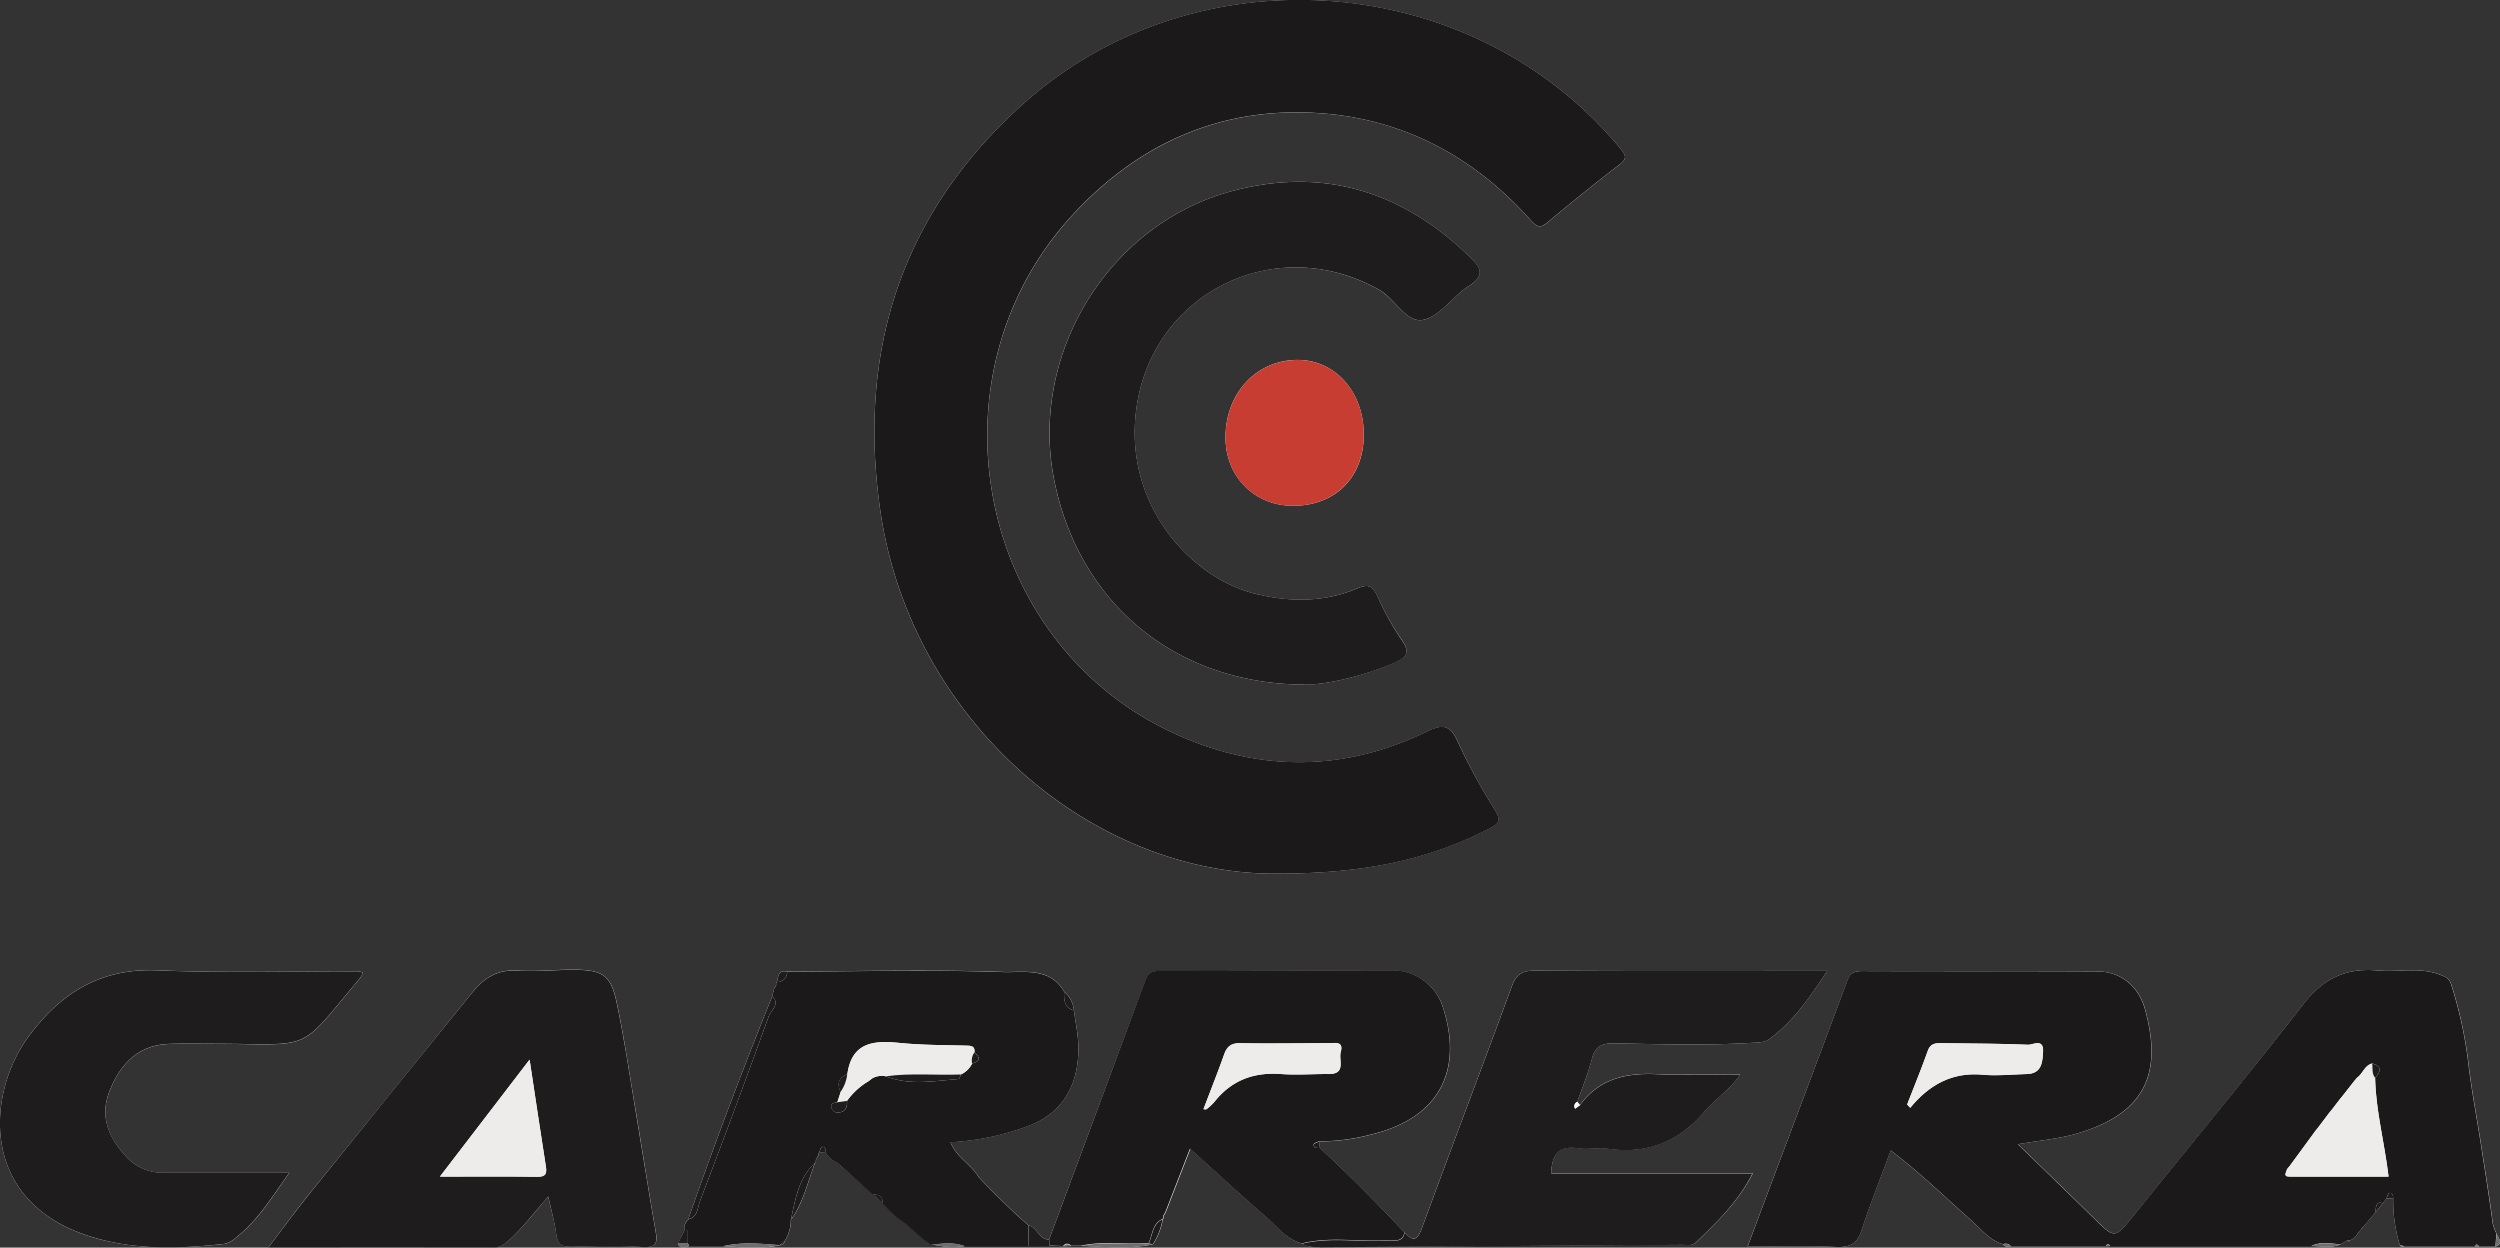 <svg xmlns="http://www.w3.org/2000/svg" viewBox="0 0 703.93 351.29"><rect x="0" y="0" width="703.93" height="351.29" fill="#333333" stroke="none"/><g id="Layer_2" data-name="Layer 2"><g id="Layer_1-2" data-name="Layer 1"><path d="M279.51,335.48l-.11-.1-.89-.89-.11-.11-.88-.91-1.06-1.1-.92-1c-2.1-3.55-6.24-5.53-7.92-9.77a73.29,73.29,0,0,0,21.28-4.35c9.69-3.34,14.52-10.89,14.75-21.36.09-3.95-.76-7.64-1.26-11.43a7.84,7.84,0,0,0-2.77-5.27c-4-7-11.48-5.32-17.2-5.52-20.24-.71-40.52-.18-60.78-.12-2.53-.56-2.46,1.44-2.89,2.93a.82.82,0,0,0-.16.86l-.63,1.09-.49,2c-8.38,20.77-16.32,41.71-23.67,62.87-.69.88-1.43,1.74-1,3l-1.9,3.89c.69,1.59,1.85,1.11,3,.69h9.69c5.42.35,10.84.8,16.24-.27l-.1-.2c.86.2,1.05-.4,1.24-1a11,11,0,0,0,1.75-5.95c3.56-4.82,4.68-10.66,6.81-16.09a.64.64,0,0,0,.2-.78l.65-1.18.3-1,1.87.19a6.76,6.76,0,0,0,3.14,2.72l1,.85.16.11.76.68,7.09,6.33,1,.89.1.07,2.72,2.43a27.51,27.51,0,0,0,6.21,5.58l1,.85.14.11.77.71,3.95,3.36c.11.6.37,1,1.07.86a1.12,1.12,0,0,0,.9.21,22.84,22.84,0,0,0,9.2.47l17.86,0,6-.06,3.88.12,2.2-.08,2.79,0c6.74.25,13.49.93,20.2-.45a19.47,19.47,0,0,0,2.75-7.08.71.71,0,0,0,.18-.82l.65-1.14,6.92-17.84c7.58,6.84,14.51,13.26,21.65,19.43,3.08,2.66,5.6,6.15,9.83,7.27,1.65,1,3.51,1,5.33.94q50.86-.31,101.74-.67c1.29,0,2.75.41,3.82-.63,5.93-5.72,11.89-11.42,16-19.47H436.77c.17-5.31,2.14-7.94,7.62-7.07,2.76.44,5.69-.26,8.46.14,11.16,1.59,20.06-2.11,27.25-10.67C483,309.36,487,307,490,302.49c-8.44,0-16.07.26-23.68-.07-8.61-.37-16.13,1.36-21.46,8.74l-.76-.89c1.41-4,3.08-8,4.14-12.17.94-3.67,3.07-4.4,6.49-4.33,12.8.26,25.6.65,38.4-.13,1.81-.11,3.61,0,5.22-1.18,6.7-5,11.31-11.71,16.12-19.07-27.92,0-55,.1-82.14-.1-3.8,0-5.45,1.12-6.73,4.62-8.3,22.65-16.9,45.19-25.22,67.83-1.27,3.46-2.44,4-4.92,1.28-7.72-8.14-15.55-16.16-23.83-23.74-.08-.63-.15-1.26-.23-1.89a55,55,0,0,0,14.77-1.94C404.72,315,412.14,302,406.42,284a14.85,14.85,0,0,0-14-10.72c-22,0-43.92.15-65.88.15-2.13,0-3.27.58-4,2.65Q309,312.55,295.4,349c-2.9.11-3.27-3.46-5.76-3.95l-3.09-2.73-1-.95-2.11-2-.91-.89-.09-.09-.91-.9-.11-.1-.9-.88-.1-.11Zm385.23,10.78.14-.19c.22-.24.43-.48.65-.71l3.39-4.08,2.3-2.84.75-1,1.89.07a42.11,42.11,0,0,0,1.85,13c.3.57.7.83,1.31.41l19.76,0L698,351h4.7c2.43-1.08.55-2.46.25-3.72a14.27,14.27,0,0,1-1-2.63c-1-7.75-2.27-15.46-3.47-23.18-1.09-7-2.43-14-3.29-21a120.54,120.54,0,0,0-5-23.39c-.53-1.6-1.57-2-3.12-2.64-5.8-2.24-11.76-.64-17.6-1.19-8.76-.82-15.25,2.25-20.82,9.42-15.67,20.18-31.94,39.89-48,59.77-5.18,6.41-5.17,6.35-11.1.5-6.91-6.8-13.9-13.53-21.34-20.76,6.25-1.08,11.39-1.52,16.25-2.9,20.93-5.91,24.11-18.42,19.58-35-1.86-6.81-7.11-10.72-13.33-10.74-22.12-.09-44.24,0-66.36-.12-2.09,0-3.32.47-4.1,2.57C511,300.69,501.69,325.39,492.06,351c8.72,0,16.82-.25,24.9.11,3.94.17,5.95-.89,7.2-4.74,2.43-7.46,5.37-14.75,8.21-22.42,8.28,6.25,15.25,13.13,22.59,19.61,2.81,2.49,5.2,5.62,9,6.79a1.85,1.85,0,0,0,2.21.54h26.74l1.23-.05h56.68c2.75,0,5.54.66,8.22-.47l2-1.14c.23.32.45.47.63,0a3.47,3.47,0,0,0,2.23-2.08ZM357.73,246c26.61.15,44.66-4.08,61.7-12.76,2.71-1.38,3.17-2.38,1.52-5.11A169.82,169.82,0,0,1,410.55,209c-2.1-4.78-4.14-5.24-8.63-3.06-24.11,11.73-48.55,11.43-72.51,0-55-26.23-68.84-101-27-145.82C320.25,41,342.45,30.64,368.89,31.74c24.94,1,45.64,11.8,62.21,30.38,1.74,1.95,2.68,2.15,4.68.48,6.63-5.53,13.33-11,20.2-16.2,2.32-1.77,1.77-2.74.24-4.59C414.66-8.52,336.52-14.41,287.76,29.58c-34,30.64-46.38,69.39-39.9,114.13C256.32,202.15,306.17,245.31,357.73,246Zm9.95-53.25c5.67,0,15.15-2.08,24.31-5.9,3.66-1.52,5.52-2.82,2.55-6.92a79.1,79.1,0,0,1-6.74-12.12c-1.31-2.72-2.38-3.5-5.55-2.16-9.32,3.94-18.95,4-28.79,1.54-19.21-4.71-38.82-27.23-32.9-55.62,6.31-30.26,39.49-45.83,67.68-30,4.54,2.54,7.75,9.39,12.4,8.51s8.43-6.65,13-9.58c4.25-2.71,3.55-4.86.58-7.77-19.17-18.86-41.79-26-67.94-18.75-34.36,9.5-56.37,45.89-49.52,80.87C303.53,169.3,330.42,192.68,367.68,192.78ZM154.36,336.91c.89,4,1.86,7.3,2.28,10.66.34,2.8,1.58,3.52,4.23,3.45,6.64-.16,13.32-.39,19.94.07,4.5.31,4.31-1.6,3.74-4.87-2.07-11.9-3.93-23.85-5.93-35.77-1.6-9.47-3-19-5-28.37-1.48-6.89-3.62-8.67-9.88-9-6-.27-12,.58-17.93.19-5.64-.37-9.46,2-12.78,6.12q-22.82,28.27-45.71,56.48c-3.76,4.67-7.29,9.51-11.69,15.27,22.16,0,42.91,0,63.66,0,1.69,0,2.63-.74,3.81-1.77C147.15,345.84,150.4,341.47,154.36,336.91Zm-52.18-63a5,5,0,0,0-1.2-.43c-19,0-37.92.5-56.84-.27-15.86-.64-27.06,6.49-35.93,18.41C-4,308-5.89,338.56,25.7,348.26c12.32,3.79,24.91,3.37,37.52,2a6.79,6.79,0,0,0,3-1.58c6.24-4.81,10.29-11.39,15.24-18.45-12.34,0-23.76,0-35.17,0a13.9,13.9,0,0,1-10.69-4.47c-5-5.32-7.62-11.33-4.73-18.56,3-7.57,8-12.95,16.82-13.24,4.49-.15,9-.07,13.46-.05,27.54.14,22.56,2.54,40.43-18.72A8,8,0,0,0,102.18,273.93ZM384,122.15c-.09-11.92-8.19-20.9-18.78-20.81-11.59.1-20.24,9.56-20.15,22,.08,11,8.31,19.19,19.24,19.07C376.24,142.29,384.11,134.18,384,122.15Z" style="fill:#fefefe"/><path d="M357.73,246c-51.56-.72-101.41-43.88-109.87-102.32-6.48-44.74,5.93-83.49,39.9-114.13,48.76-44,126.9-38.1,168.46,12.23,1.53,1.85,2.08,2.82-.24,4.59-6.87,5.22-13.57,10.67-20.2,16.2-2,1.67-2.94,1.47-4.68-.48-16.57-18.58-37.27-29.34-62.21-30.38-26.44-1.1-48.64,9.22-66.51,28.38-41.81,44.81-28,119.59,27,145.82,24,11.43,48.4,11.73,72.51,0,4.49-2.18,6.53-1.72,8.63,3.06A169.82,169.82,0,0,0,421,228.16c1.65,2.73,1.19,3.73-1.52,5.11C402.39,242,384.34,246.18,357.73,246Z" style="fill:#1c191a"/><path d="M663.91,347.15a3.47,3.47,0,0,1-2.23,2.08l-.63,0-2,1.14c-2.76-.18-5.55-.88-8.22.47H594.17c-.44-.68-.85-.65-1.23.05H566.2a1.83,1.83,0,0,0-2.21-.54c-3.83-1.17-6.22-4.3-9-6.79-7.34-6.48-14.31-13.36-22.59-19.61-2.84,7.67-5.78,15-8.21,22.42-1.25,3.85-3.26,4.91-7.2,4.74-8.08-.36-16.18-.11-24.9-.11C501.69,325.39,511,300.69,520.2,276c.78-2.1,2-2.57,4.1-2.57,22.12.09,44.24,0,66.36.12,6.22,0,11.47,3.93,13.33,10.74,4.53,16.54,1.35,29.05-19.58,35-4.86,1.38-10,1.82-16.25,2.9,7.44,7.23,14.43,14,21.34,20.76,5.93,5.85,5.92,5.91,11.1-.5,16-19.88,32.32-39.59,48-59.77,5.57-7.17,12.06-10.24,20.82-9.42,5.84.55,11.8-1.05,17.6,1.19,1.55.6,2.59,1,3.12,2.64a120.54,120.54,0,0,1,5,23.39c.86,7,2.2,14,3.29,21,1.2,7.72,2.44,15.43,3.47,23.18a14.27,14.27,0,0,0,1,2.63l-.25,3.72H698c-.37-.72-.78-.76-1.22-.07l-19.76,0-1.31-.41a42.11,42.11,0,0,1-1.85-13c-.09-.76,0-1.79-1.14-1.62-.32.05-.5,1-.75,1.55l-.75,1c-2.15-.17-2.32,1.26-2.3,2.84l-3.39,4.08a1.29,1.29,0,0,0-.65.71l-.14.19C664.46,346.56,664.19,346.86,663.91,347.15Zm-7.33-34.7-.66.79-3.15,4.17-.8,1-7.33,10c-.24.27-.47.55-.7.82-.1.8-1.23,2.05.68,2.06,9.35,0,18.69,0,27.93,0-1.17-9.72-3.59-18.6-3.78-27.79,1.58-1.73,2.05-3.23-.82-4.06-2.19.53-2.63,2.91-4.27,4l-.76.9-3.2,4.08-.78.95ZM537,311l.87.93c5.35-6.52,11.84-10.1,20.38-9.32,4.11.37,8.29-.08,12.44-.19s4.42-3.26,4.58-6.31c.19-3.84-2.92-1.87-4.22-1.93-8.12-.36-16.26-.32-24.39-.46-1.77,0-3.11.1-3.85,2.17C541,301,538.92,306,537,311Z" style="fill:#1c191a"/><path d="M367.68,192.78c-37.26-.1-64.15-23.48-70.9-57.94-6.85-35,15.16-71.37,49.52-80.87,26.15-7.22,48.77-.11,67.94,18.75,3,2.91,3.67,5.06-.58,7.77-4.59,2.93-8.26,8.68-13,9.58s-7.86-6-12.4-8.51c-28.19-15.79-61.37-.22-67.68,30-5.92,28.39,13.69,50.91,32.9,55.62,9.84,2.42,19.47,2.4,28.79-1.54,3.17-1.34,4.24-.56,5.55,2.16A79.1,79.1,0,0,0,394.54,180c3,4.1,1.11,5.4-2.55,6.92C382.83,190.7,373.35,192.74,367.68,192.78Z" style="fill:#1e1c1d"/><path d="M295.4,349Q309,312.52,322.49,276c.76-2.07,1.9-2.65,4-2.65,22,0,43.92-.14,65.88-.15a14.85,14.85,0,0,1,14,10.72c5.72,18.06-1.7,31.08-20.23,35.49a55,55,0,0,1-14.77,1.94c-.52.28-1.46.53-1.48.85-.08,1.15.95,1,1.71,1,8.28,7.58,16.11,15.6,23.83,23.74-.47,3-2.84,2.14-4.69,2.27-8.06.56-16.21-1.13-24.21.92-4.23-1.12-6.75-4.61-9.83-7.27-7.14-6.17-14.07-12.59-21.65-19.43l-6.92,17.84-.65,1.14a.71.71,0,0,1-.18.82c-2.88,1.35-2.77,4.41-3.87,6.77-6.35.55-12.77-.66-19.08.76l-2.79,0a1.31,1.31,0,0,0-2.2.08l-3.88-.12C295.49,350.22,295.45,349.61,295.4,349Zm43.46-36.66c.52,0,.75.07.84,0a15.21,15.21,0,0,0,2.18-2c4.81-6.11,11.06-8.49,18.78-7.92,4.45.32,9-.05,13.44,0,5,.05,2.79-3.89,3.41-6.17.87-3.15-1.58-2.51-3.29-2.51-8.3,0-16.61.15-24.9,0-2.63-.06-3.84.89-4.66,3.24C342.88,302,340.88,307,338.86,312.33Z" style="fill:#1c191a"/><path d="M218.59,277.38a.82.82,0,0,1,.16-.86,2.78,2.78,0,0,0,2.89-2.93c20.26-.06,40.54-.59,60.78.12,5.72.2,13.19-1.48,17.2,5.52,0,2.27-.06,4.52,2.77,5.27.5,3.79,1.35,7.48,1.26,11.43-.23,10.47-5.06,18-14.75,21.36a73.29,73.29,0,0,1-21.28,4.35c1.68,4.24,5.82,6.22,7.92,9.77l.92,1,1.06,1.1.88.91.11.11.89.89.11.1.89.9.1.11.9.88.11.1.91.9.09.09.91.89,2.11,2,1,.95,3.09,2.72-.12,5.87-17.86,0c-3-1.18-6.11-.75-9.2-.47a1.12,1.12,0,0,1-.9-.21l-1.07-.86L256.54,346l-.77-.71-.14-.11-1-.85a27.51,27.51,0,0,1-6.21-5.58c.26-2.11-1.11-2.41-2.72-2.43l-.1-.07-1-.89L237.57,329l-.76-.68-.16-.11-1-.85a6.76,6.76,0,0,1-3.14-2.72c-.08-.76.11-1.79-1.05-1.71-.31,0-.55,1-.82,1.52l-.3,1-.65,1.18a.64.64,0,0,1-.2.78c-4.67,4.35-5.54,10.31-6.81,16.09a11,11,0,0,1-1.75,5.95l-1.24,1,.1.2c-5.42-.45-10.84-1-16.24.27h-9.69a.63.63,0,0,0-.16-.71c0-1.29,0-2.58,0-3.86l.22-.42-.23.41h-.91c-.4-1.25.34-2.11,1-3,2.75-.6,2.61-3.31,3.29-5.09q9.94-25.94,19.39-52.08c.62-1.69,3.28-3.39,1-5.7l.49-2Zm52,25.16a6.81,6.81,0,0,0,3.16-3.09c2.24-.62,2.38-1.66.61-3.07.2-1.5-.5-1.91-1.94-1.95-6.4-.17-12.83-.14-19.19-.78-7.3-.74-13.37-.16-14.64,8.79-2.45,1-3,2.68-1.87,5-.31,1-.63,1.95-.95,2.92-.77.19-1.85.15-1.68,1.33a1.83,1.83,0,0,0,2.19,1.55c1.87-.23,2.36-1.57,2.21-3.26a19.78,19.78,0,0,1,6.09-5.57l1-.77a5.5,5.5,0,0,1,3.87-.59c6.75,2.69,13.66,1.29,20.53.76C270.2,303.8,270.37,303,270.56,302.54Z" style="fill:#1c191a"/><path d="M366.58,350.21c8-2,16.15-.36,24.21-.92,1.85-.13,4.22.74,4.69-2.27,2.48,2.76,3.65,2.18,4.92-1.28,8.32-22.64,16.92-45.18,25.22-67.83,1.28-3.5,2.93-4.65,6.73-4.62,27.11.2,54.22.1,82.14.1-4.81,7.36-9.42,14.05-16.12,19.07-1.61,1.21-3.41,1.07-5.22,1.18-12.8.78-25.6.39-38.4.13-3.42-.07-5.55.66-6.49,4.33-1.06,4.14-2.73,8.12-4.14,12.17a1.3,1.3,0,0,0-.6,1.93l1.36-1c5.33-7.38,12.85-9.11,21.46-8.74,7.61.33,15.24.07,23.68.07-3,4.48-7,6.87-9.92,10.29-7.19,8.56-16.09,12.26-27.25,10.67-2.77-.4-5.7.3-8.46-.14-5.48-.87-7.45,1.76-7.62,7.07h56.68c-4.09,8.05-10.05,13.75-16,19.47-1.07,1-2.53.62-3.82.63q-50.86.36-101.74.67C370.09,351.16,368.23,351.23,366.58,350.21Z" style="fill:#1e1c1d"/><path d="M154.36,336.91c-4,4.56-7.21,8.93-11.3,12.54-1.18,1-2.12,1.78-3.81,1.77-20.75-.06-41.5,0-63.66,0,4.4-5.76,7.93-10.6,11.69-15.27Q110.1,307.64,133,279.43c3.32-4.12,7.14-6.49,12.78-6.12,5.95.39,11.93-.46,17.93-.19,6.26.29,8.4,2.07,9.88,9,2,9.39,3.44,18.9,5,28.37,2,11.92,3.86,23.87,5.93,35.77.57,3.27.76,5.18-3.74,4.87-6.62-.46-13.3-.23-19.94-.07-2.65.07-3.89-.65-4.23-3.45C156.22,344.21,155.25,340.92,154.36,336.91Zm-30.49-5.61c9.9,0,18.65-.08,27.39.05,2.39,0,2.77-.87,2.44-2.93-1.52-9.73-3-19.47-4.58-30.06Z" style="fill:#1e1c1d"/><path d="M102.18,273.93a8,8,0,0,1-.61,1.23C83.7,296.42,88.68,294,61.14,293.88c-4.48,0-9-.1-13.46.05-8.81.29-13.8,5.67-16.82,13.24-2.89,7.23-.23,13.24,4.73,18.56a13.9,13.9,0,0,0,10.69,4.47c11.41,0,22.83,0,35.17,0-5,7.06-9,13.64-15.24,18.45a6.79,6.79,0,0,1-3,1.58c-12.61,1.41-25.2,1.83-37.52-2C-5.89,338.56-4,308,8.21,291.64c8.87-11.92,20.07-19.05,35.93-18.41,18.92.77,37.89.23,56.84.27A5,5,0,0,1,102.18,273.93Z" style="fill:#1e1c1d"/><path d="M384,122.15c.08,12-7.79,20.14-19.69,20.27-10.93.12-19.16-8-19.24-19.07-.09-12.45,8.56-21.91,20.15-22C375.84,101.25,383.94,110.23,384,122.15Z" style="fill:#c73d31"/><path d="M217.47,280.44c2.29,2.31-.37,4-1,5.7q-9.42,26.14-19.39,52.08c-.68,1.78-.54,4.49-3.29,5.09C201.15,322.15,209.09,301.21,217.47,280.44Z" style="fill:#1e1c1d"/><path d="M222.69,343.45c1.27-5.78,2.14-11.74,6.81-16.09C227.37,332.79,226.25,338.63,222.69,343.45Z" style="fill:#1e1c1d"/><path d="M289.52,350.9l.12-5.87c2.49.5,2.86,4.07,5.76,4,.05.62.09,1.23.13,1.85Z" style="fill:#1e1c1d"/><path d="M304.4,350.84c6.31-1.42,12.73-.21,19.08-.76l1.12.31C317.89,351.77,311.14,351.09,304.4,350.84Z" style="fill:#706d6e"/><path d="M203.56,350.88c5.4-1.23,10.82-.72,16.24-.27C214.4,351.68,209,351.23,203.56,350.88Z" style="fill:#706d6e"/><path d="M324.6,350.39l-1.12-.31c1.1-2.36,1-5.42,3.87-6.77A19.47,19.47,0,0,1,324.6,350.39Z" style="fill:#1e1c1d"/><path d="M302.39,284.5c-2.83-.75-2.81-3-2.77-5.27A7.84,7.84,0,0,1,302.39,284.5Z" style="fill:#1e1c1d"/><path d="M262.46,350.39c3.09-.28,6.18-.71,9.2.47A22.84,22.84,0,0,1,262.46,350.39Z" style="fill:#706d6e"/><path d="M192.77,346.3h.92c0,1.28,0,2.57,0,3.86l-2.84,0C191.5,348.9,192.14,347.6,192.77,346.3Z" style="fill:#1e1c1d"/><path d="M650.85,350.87c2.67-1.35,5.46-.65,8.22-.47C656.39,351.53,653.6,350.87,650.85,350.87Z" style="fill:#706d6e"/><path d="M221.64,273.59a2.78,2.78,0,0,1-2.89,2.93C219.18,275,219.11,273,221.64,273.59Z" style="fill:#1e1c1d"/><path d="M245.73,336.28c1.61,0,3,.32,2.72,2.43Z" style="fill:#1e1c1d"/><path d="M668.92,341.28c0-1.58.15-3,2.3-2.84Z" style="fill:#1e1c1d"/><path d="M371.65,323.28c-.76-.07-1.79.11-1.71-1,0-.32,1-.57,1.48-.85C371.5,322,371.57,322.65,371.65,323.28Z" style="fill:#1e1c1d"/><path d="M672,337.44c.25-.54.43-1.5.75-1.55,1.17-.17,1,.86,1.14,1.62Z" style="fill:#1e1c1d"/><path d="M702.7,350.94l.25-3.72C703.25,348.48,705.13,349.86,702.7,350.94Z" style="fill:#706d6e"/><path d="M230.65,324.44c.27-.53.51-1.49.82-1.52,1.16-.08,1,.95,1.05,1.71Z" style="fill:#1e1c1d"/><path d="M190.87,350.19l2.84,0a.63.63,0,0,1,.16.71C192.72,351.3,191.56,351.78,190.87,350.19Z" style="fill:#706d6e"/><path d="M299.41,351a1.31,1.31,0,0,1,2.2-.08Z" style="fill:#706d6e"/><path d="M564,350.39a1.83,1.83,0,0,1,2.21.54A1.85,1.85,0,0,1,564,350.39Z" style="fill:#706d6e"/><path d="M218.59,277.38l-.63,1.09Z" style="fill:#1e1c1d"/><path d="M281.4,337.37l-.9-.88Z" style="fill:#1e1c1d"/><path d="M282.42,338.37l-.91-.9Z" style="fill:#1e1c1d"/><path d="M283.42,339.35l-.91-.89Z" style="fill:#1e1c1d"/><path d="M286.55,342.31l-1-.95Z" style="fill:#1e1c1d"/><path d="M327.53,342.49l.65-1.14Z" style="fill:#1e1c1d"/><path d="M254.66,344.29l1,.85Z" style="fill:#1e1c1d"/><path d="M229.7,326.58l.65-1.18Z" style="fill:#1e1c1d"/><path d="M664.88,346.07a1.29,1.29,0,0,1,.65-.71C665.31,345.59,665.1,345.83,664.88,346.07Z" style="fill:#1e1c1d"/><path d="M235.66,327.35l1,.85Z" style="fill:#1e1c1d"/><path d="M663.91,347.15c.28-.29.55-.59.83-.89C664.46,346.56,664.19,346.86,663.91,347.15Z" style="fill:#1e1c1d"/><path d="M236.81,328.31l.76.68Z" style="fill:#1e1c1d"/><path d="M219.7,350.41l1.24-1C220.75,350,220.56,350.61,219.7,350.41Z" style="fill:#1e1c1d"/><path d="M260.49,349.32l1.07.86C260.86,350.33,260.6,349.92,260.49,349.32Z" style="fill:#1e1c1d"/><path d="M661.05,349.26l.63,0C661.5,349.73,661.28,349.58,661.05,349.26Z" style="fill:#1e1c1d"/><path d="M255.77,345.25l.77.71Z" style="fill:#1e1c1d"/><path d="M276.46,332.37l-.92-1Z" style="fill:#1e1c1d"/><path d="M278.4,334.38l-.88-.91Z" style="fill:#1e1c1d"/><path d="M279.4,335.38l-.89-.89Z" style="fill:#1e1c1d"/><path d="M244.66,335.32l1,.89Z" style="fill:#1e1c1d"/><path d="M592.94,350.92c.38-.7.79-.73,1.23-.05Z" style="fill:#706d6e"/><path d="M280.4,336.38l-.89-.9Z" style="fill:#1e1c1d"/><path d="M675.71,350.51l1.31.41C676.41,351.34,676,351.08,675.71,350.51Z" style="fill:#706d6e"/><path d="M696.78,350.88c.44-.69.85-.65,1.22.07Z" style="fill:#706d6e"/><path d="M668.77,303.5c.19,9.19,2.61,18.07,3.78,27.79-9.24,0-18.58,0-27.93,0-1.91,0-.78-1.26-.68-2.06.23-.27.46-.55.7-.82l7.33-10,.8-1,3.15-4.17.66-.79,2.36-3.06.78-.95,3.2-4.08.76-.9c1.64-1.11,2.08-3.49,4.27-4C668.13,300.81,667.76,302.29,668.77,303.5Z" style="fill:#edeceb"/><path d="M537,311c1.95-5,4-10,5.81-15.11.74-2.07,2.08-2.2,3.85-2.17,8.13.14,16.27.1,24.39.46,1.3.06,4.41-1.91,4.22,1.93-.16,3-.34,6.19-4.58,6.31s-8.33.56-12.44.19c-8.54-.78-15,2.8-20.38,9.32Z" style="fill:#edeceb"/><path d="M668.77,303.5c-1-1.21-.64-2.69-.82-4.06C670.82,300.27,670.35,301.77,668.77,303.5Z" style="fill:#1e1c1d"/><path d="M663.68,303.46l-.76.9Z" style="fill:#1e1c1d"/><path d="M659.72,308.44l-.78.95Z" style="fill:#1e1c1d"/><path d="M656.58,312.45l-.66.79Z" style="fill:#1e1c1d"/><path d="M652.77,317.41l-.8,1Z" style="fill:#1e1c1d"/><path d="M644.64,328.39c-.24.27-.47.55-.7.82C644.17,328.94,644.4,328.66,644.64,328.39Z" style="fill:#1e1c1d"/><path d="M338.86,312.33c2-5.3,4-10.3,5.8-15.37.82-2.35,2-3.3,4.66-3.24,8.29.17,16.6,0,24.9,0,1.71,0,4.16-.64,3.29,2.51-.62,2.28,1.59,6.22-3.41,6.17-4.48,0-9,.33-13.44,0-7.72-.57-14,1.81-18.78,7.92a15.21,15.21,0,0,1-2.18,2C339.61,312.4,339.38,312.33,338.86,312.33Z" style="fill:#edeceb"/><path d="M273.72,299.45a6.81,6.81,0,0,1-3.16,3.09c-7,.29-14.09-.48-21.11.52a5.5,5.5,0,0,0-3.87.59l-1,.77a19.78,19.78,0,0,0-6.09,5.57l-2.72.38c.32-1,.64-1.95.95-2.92a10.71,10.71,0,0,0,1.87-5c1.27-8.95,7.34-9.53,14.64-8.79,6.36.64,12.79.61,19.19.78,1.44,0,2.14.45,1.94,1.95A3.93,3.93,0,0,0,273.72,299.45Z" style="fill:#edeceb"/><path d="M249.45,303.06c7-1,14.08-.23,21.11-.52-.19.44-.36,1.26-.58,1.28C263.11,304.35,256.2,305.75,249.45,303.06Z" style="fill:#1e1c1d"/><path d="M235.74,310.37l2.72-.38c.15,1.69-.34,3-2.21,3.26a1.83,1.83,0,0,1-2.19-1.55C233.89,310.52,235,310.56,235.74,310.37Z" style="fill:#1e1c1d"/><path d="M238.56,302.44a10.71,10.71,0,0,1-1.87,5C235.53,305.12,236.11,303.43,238.56,302.44Z" style="fill:#1e1c1d"/><path d="M273.72,299.45a3.93,3.93,0,0,1,.61-3.07C276.1,297.79,276,298.83,273.72,299.45Z" style="fill:#1e1c1d"/><path d="M244.55,304.42l1-.77Z" style="fill:#1e1c1d"/><path d="M193.68,346.3l.23-.41-.22.42Z" style="fill:#1e1c1d"/><path d="M444.88,311.16l-1.36,1a1.3,1.3,0,0,1,.6-1.93Z" style="fill:#fefefe"/><path d="M123.87,331.3l25.25-32.94c1.61,10.59,3.06,20.33,4.58,30.06.33,2.06,0,3-2.44,2.93C142.52,331.22,133.77,331.3,123.87,331.3Z" style="fill:#edeceb"/></g></g></svg>